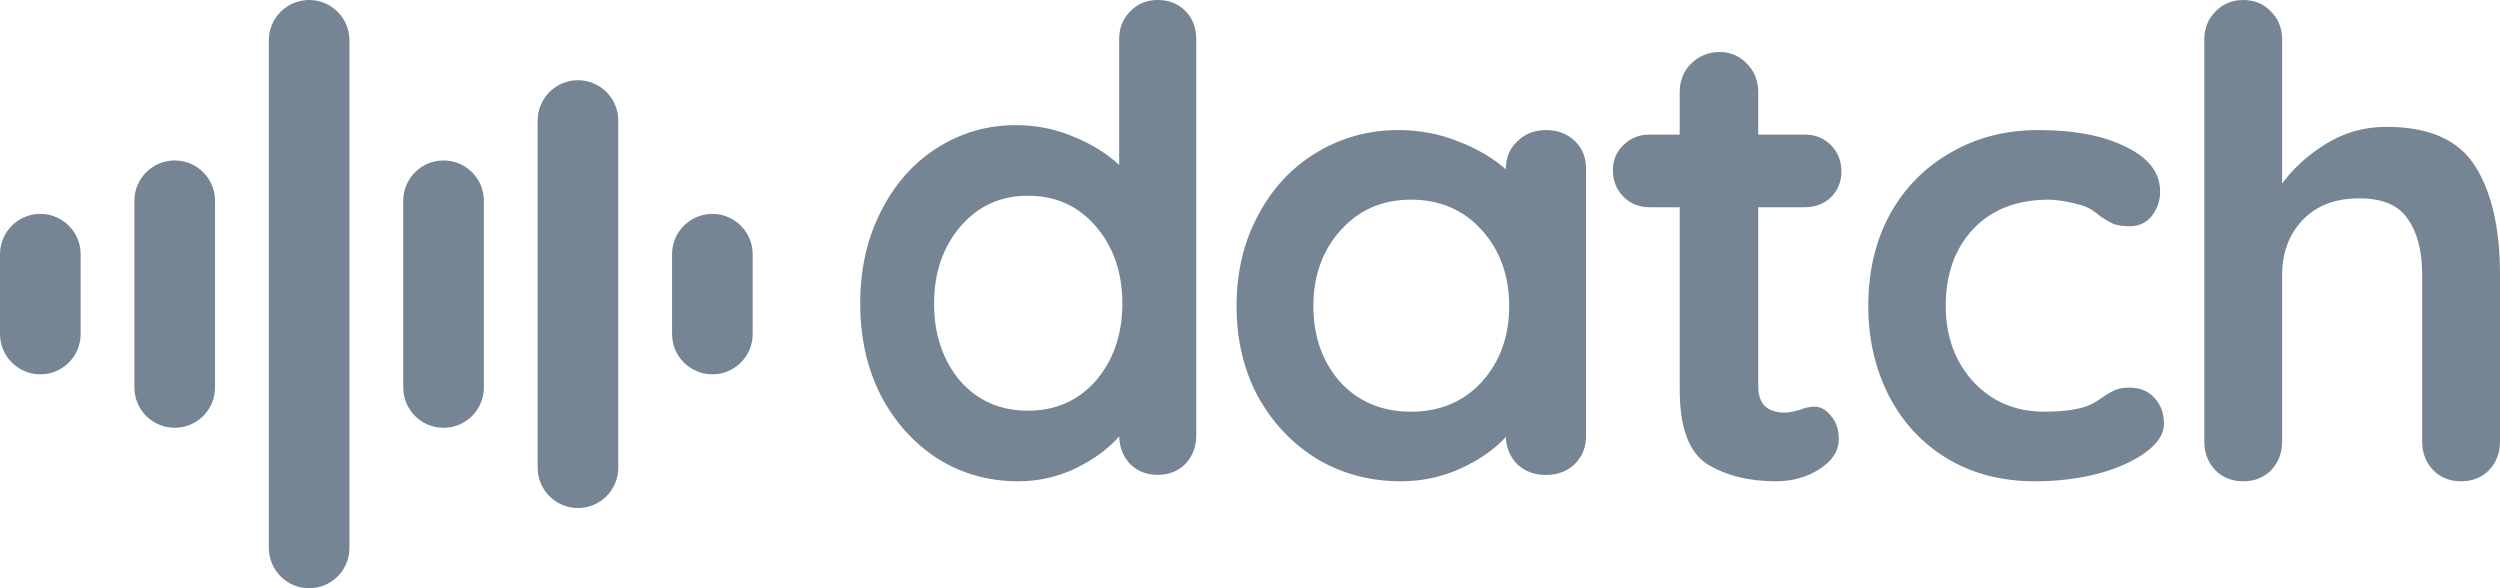 <svg width="68" height="16" viewBox="0 0 68 16" fill="none" xmlns="http://www.w3.org/2000/svg">
<g clip-path="url(#clip0_1184_92042)">
<path fill-rule="evenodd" clip-rule="evenodd" d="M8.409 0C7.803 0 7.312 0.491 7.312 1.097V14.903C7.312 15.509 7.803 16 8.409 16C9.014 16 9.505 15.509 9.505 14.903V1.097C9.505 0.491 9.014 0 8.409 0ZM3.656 5.46C3.656 4.855 4.147 4.364 4.753 4.364C5.358 4.364 5.849 4.855 5.849 5.46V10.54C5.849 11.145 5.358 11.636 4.753 11.636C4.147 11.636 3.656 11.145 3.656 10.54V5.46ZM0 6.915C0 6.309 0.491 5.818 1.097 5.818C1.703 5.818 2.194 6.309 2.194 6.915V9.085C2.194 9.691 1.703 10.182 1.097 10.182C0.491 10.182 0 9.691 0 9.085V6.915ZM10.968 5.46C10.968 4.855 11.459 4.364 12.065 4.364C12.67 4.364 13.161 4.855 13.161 5.46V10.54C13.161 11.145 12.67 11.636 12.065 11.636C11.459 11.636 10.968 11.145 10.968 10.54V5.46ZM15.72 2.182C15.115 2.182 14.624 2.673 14.624 3.279V12.721C14.624 13.327 15.115 13.818 15.72 13.818C16.326 13.818 16.817 13.327 16.817 12.721V3.279C16.817 2.673 16.326 2.182 15.72 2.182ZM18.28 6.915C18.28 6.309 18.771 5.818 19.376 5.818C19.982 5.818 20.473 6.309 20.473 6.915V9.085C20.473 9.691 19.982 10.182 19.376 10.182C18.771 10.182 18.28 9.691 18.28 9.085V6.915ZM31.489 0C31.792 0 32.043 0.099 32.241 0.297C32.439 0.495 32.538 0.751 32.538 1.065V11.851C32.538 12.154 32.439 12.41 32.241 12.62C32.043 12.817 31.792 12.916 31.489 12.916C31.186 12.916 30.936 12.817 30.738 12.62C30.551 12.422 30.452 12.171 30.441 11.869C30.149 12.206 29.753 12.497 29.252 12.742C28.763 12.974 28.244 13.091 27.697 13.091C26.893 13.091 26.165 12.887 25.512 12.48C24.86 12.061 24.341 11.485 23.957 10.752C23.584 10.019 23.398 9.187 23.398 8.256C23.398 7.325 23.584 6.493 23.957 5.76C24.33 5.015 24.837 4.439 25.477 4.032C26.13 3.613 26.846 3.404 27.627 3.404C28.186 3.404 28.71 3.508 29.2 3.718C29.689 3.916 30.103 4.172 30.441 4.486V1.065C30.441 0.762 30.54 0.512 30.738 0.314C30.936 0.105 31.186 0 31.489 0ZM27.959 11.171C28.716 11.171 29.334 10.897 29.811 10.351C30.289 9.792 30.528 9.094 30.528 8.256C30.528 7.418 30.289 6.72 29.811 6.161C29.334 5.603 28.716 5.324 27.959 5.324C27.213 5.324 26.602 5.603 26.124 6.161C25.646 6.72 25.407 7.418 25.407 8.256C25.407 9.094 25.641 9.792 26.107 10.351C26.584 10.897 27.202 11.171 27.959 11.171ZM67.33 4.529C66.883 3.809 66.077 3.45 64.913 3.45C64.314 3.45 63.767 3.603 63.273 3.909C62.791 4.204 62.391 4.564 62.074 4.989V1.079C62.074 0.772 61.974 0.519 61.774 0.318C61.574 0.106 61.321 0 61.015 0C60.71 0 60.457 0.106 60.257 0.318C60.057 0.519 59.957 0.772 59.957 1.079V12.012C59.957 12.319 60.057 12.578 60.257 12.79C60.457 12.991 60.71 13.091 61.015 13.091C61.321 13.091 61.574 12.991 61.774 12.79C61.974 12.578 62.074 12.319 62.074 12.012V7.483C62.074 6.881 62.256 6.386 62.62 5.997C62.997 5.596 63.514 5.395 64.173 5.395C64.807 5.395 65.248 5.584 65.495 5.962C65.754 6.327 65.883 6.834 65.883 7.483V12.012C65.883 12.319 65.983 12.578 66.183 12.79C66.383 12.991 66.636 13.091 66.942 13.091C67.247 13.091 67.5 12.991 67.7 12.79C67.9 12.578 68 12.319 68 12.012V7.483C68 6.221 67.776 5.236 67.33 4.529ZM57.842 4.003C57.233 3.693 56.431 3.538 55.436 3.538C54.546 3.538 53.75 3.745 53.047 4.158C52.345 4.559 51.795 5.122 51.397 5.845C51.01 6.567 50.817 7.394 50.817 8.323C50.817 9.218 51.004 10.033 51.379 10.767C51.754 11.49 52.281 12.058 52.96 12.471C53.65 12.884 54.446 13.091 55.348 13.091C55.957 13.091 56.53 13.022 57.069 12.884C57.607 12.735 58.041 12.54 58.368 12.299C58.696 12.058 58.86 11.8 58.86 11.525C58.86 11.238 58.772 11.002 58.597 10.819C58.433 10.635 58.205 10.543 57.912 10.543C57.76 10.543 57.631 10.566 57.525 10.612C57.42 10.658 57.303 10.727 57.174 10.819C57.057 10.899 56.964 10.957 56.893 10.991C56.612 11.129 56.185 11.198 55.611 11.198C54.827 11.198 54.183 10.928 53.68 10.389C53.176 9.838 52.924 9.149 52.924 8.323C52.924 7.463 53.17 6.768 53.662 6.24C54.165 5.701 54.856 5.431 55.734 5.431C55.875 5.431 56.056 5.455 56.279 5.5C56.513 5.546 56.688 5.598 56.806 5.655C56.911 5.713 57.016 5.787 57.122 5.879C57.239 5.959 57.356 6.028 57.473 6.086C57.59 6.131 57.742 6.154 57.929 6.154C58.175 6.154 58.374 6.063 58.526 5.879C58.679 5.684 58.755 5.46 58.755 5.208C58.755 4.703 58.45 4.301 57.842 4.003ZM49.356 11.061C49.522 11.061 49.67 11.145 49.801 11.312C49.943 11.468 50.015 11.678 50.015 11.941C50.015 12.265 49.837 12.54 49.48 12.768C49.136 12.983 48.744 13.091 48.305 13.091C47.569 13.091 46.946 12.935 46.435 12.624C45.937 12.301 45.688 11.624 45.688 10.594V5.637H44.868C44.583 5.637 44.346 5.541 44.156 5.349C43.966 5.157 43.871 4.918 43.871 4.631C43.871 4.355 43.966 4.128 44.156 3.948C44.346 3.757 44.583 3.661 44.868 3.661H45.688V2.511C45.688 2.2 45.788 1.942 45.99 1.739C46.204 1.523 46.465 1.415 46.774 1.415C47.07 1.415 47.32 1.523 47.522 1.739C47.724 1.942 47.824 2.2 47.824 2.511V3.661H49.089C49.374 3.661 49.611 3.757 49.801 3.948C49.991 4.14 50.086 4.379 50.086 4.667C50.086 4.942 49.991 5.176 49.801 5.367C49.611 5.547 49.374 5.637 49.089 5.637H47.824V10.504C47.824 10.756 47.89 10.941 48.02 11.061C48.151 11.169 48.329 11.223 48.555 11.223C48.649 11.223 48.78 11.199 48.946 11.151C49.089 11.091 49.225 11.061 49.356 11.061ZM42.831 3.831C42.625 3.636 42.364 3.538 42.049 3.538C41.734 3.538 41.474 3.641 41.268 3.848C41.062 4.043 40.959 4.29 40.959 4.588V4.605C40.607 4.296 40.177 4.043 39.668 3.848C39.159 3.641 38.614 3.538 38.033 3.538C37.221 3.538 36.476 3.745 35.797 4.158C35.131 4.559 34.604 5.127 34.216 5.862C33.828 6.585 33.634 7.405 33.634 8.323C33.634 9.241 33.828 10.062 34.216 10.784C34.616 11.507 35.155 12.075 35.834 12.489C36.512 12.89 37.269 13.091 38.105 13.091C38.675 13.091 39.214 12.976 39.723 12.746C40.244 12.506 40.656 12.219 40.959 11.886C40.971 12.184 41.074 12.431 41.268 12.626C41.474 12.821 41.734 12.919 42.049 12.919C42.364 12.919 42.625 12.821 42.831 12.626C43.037 12.419 43.14 12.167 43.14 11.869V4.588C43.14 4.278 43.037 4.026 42.831 3.831ZM40.304 10.389C39.808 10.928 39.165 11.198 38.378 11.198C37.59 11.198 36.948 10.928 36.451 10.389C35.967 9.838 35.724 9.149 35.724 8.323C35.724 7.497 35.973 6.808 36.47 6.258C36.966 5.707 37.602 5.431 38.378 5.431C39.165 5.431 39.808 5.707 40.304 6.258C40.801 6.808 41.05 7.497 41.05 8.323C41.05 9.149 40.801 9.838 40.304 10.389Z" fill="#758594"/>
</g>
<defs>
<clipPath id="clip0_1184_92042">
<rect width="68" height="16" fill="white"/>
</clipPath>
</defs>
</svg>
